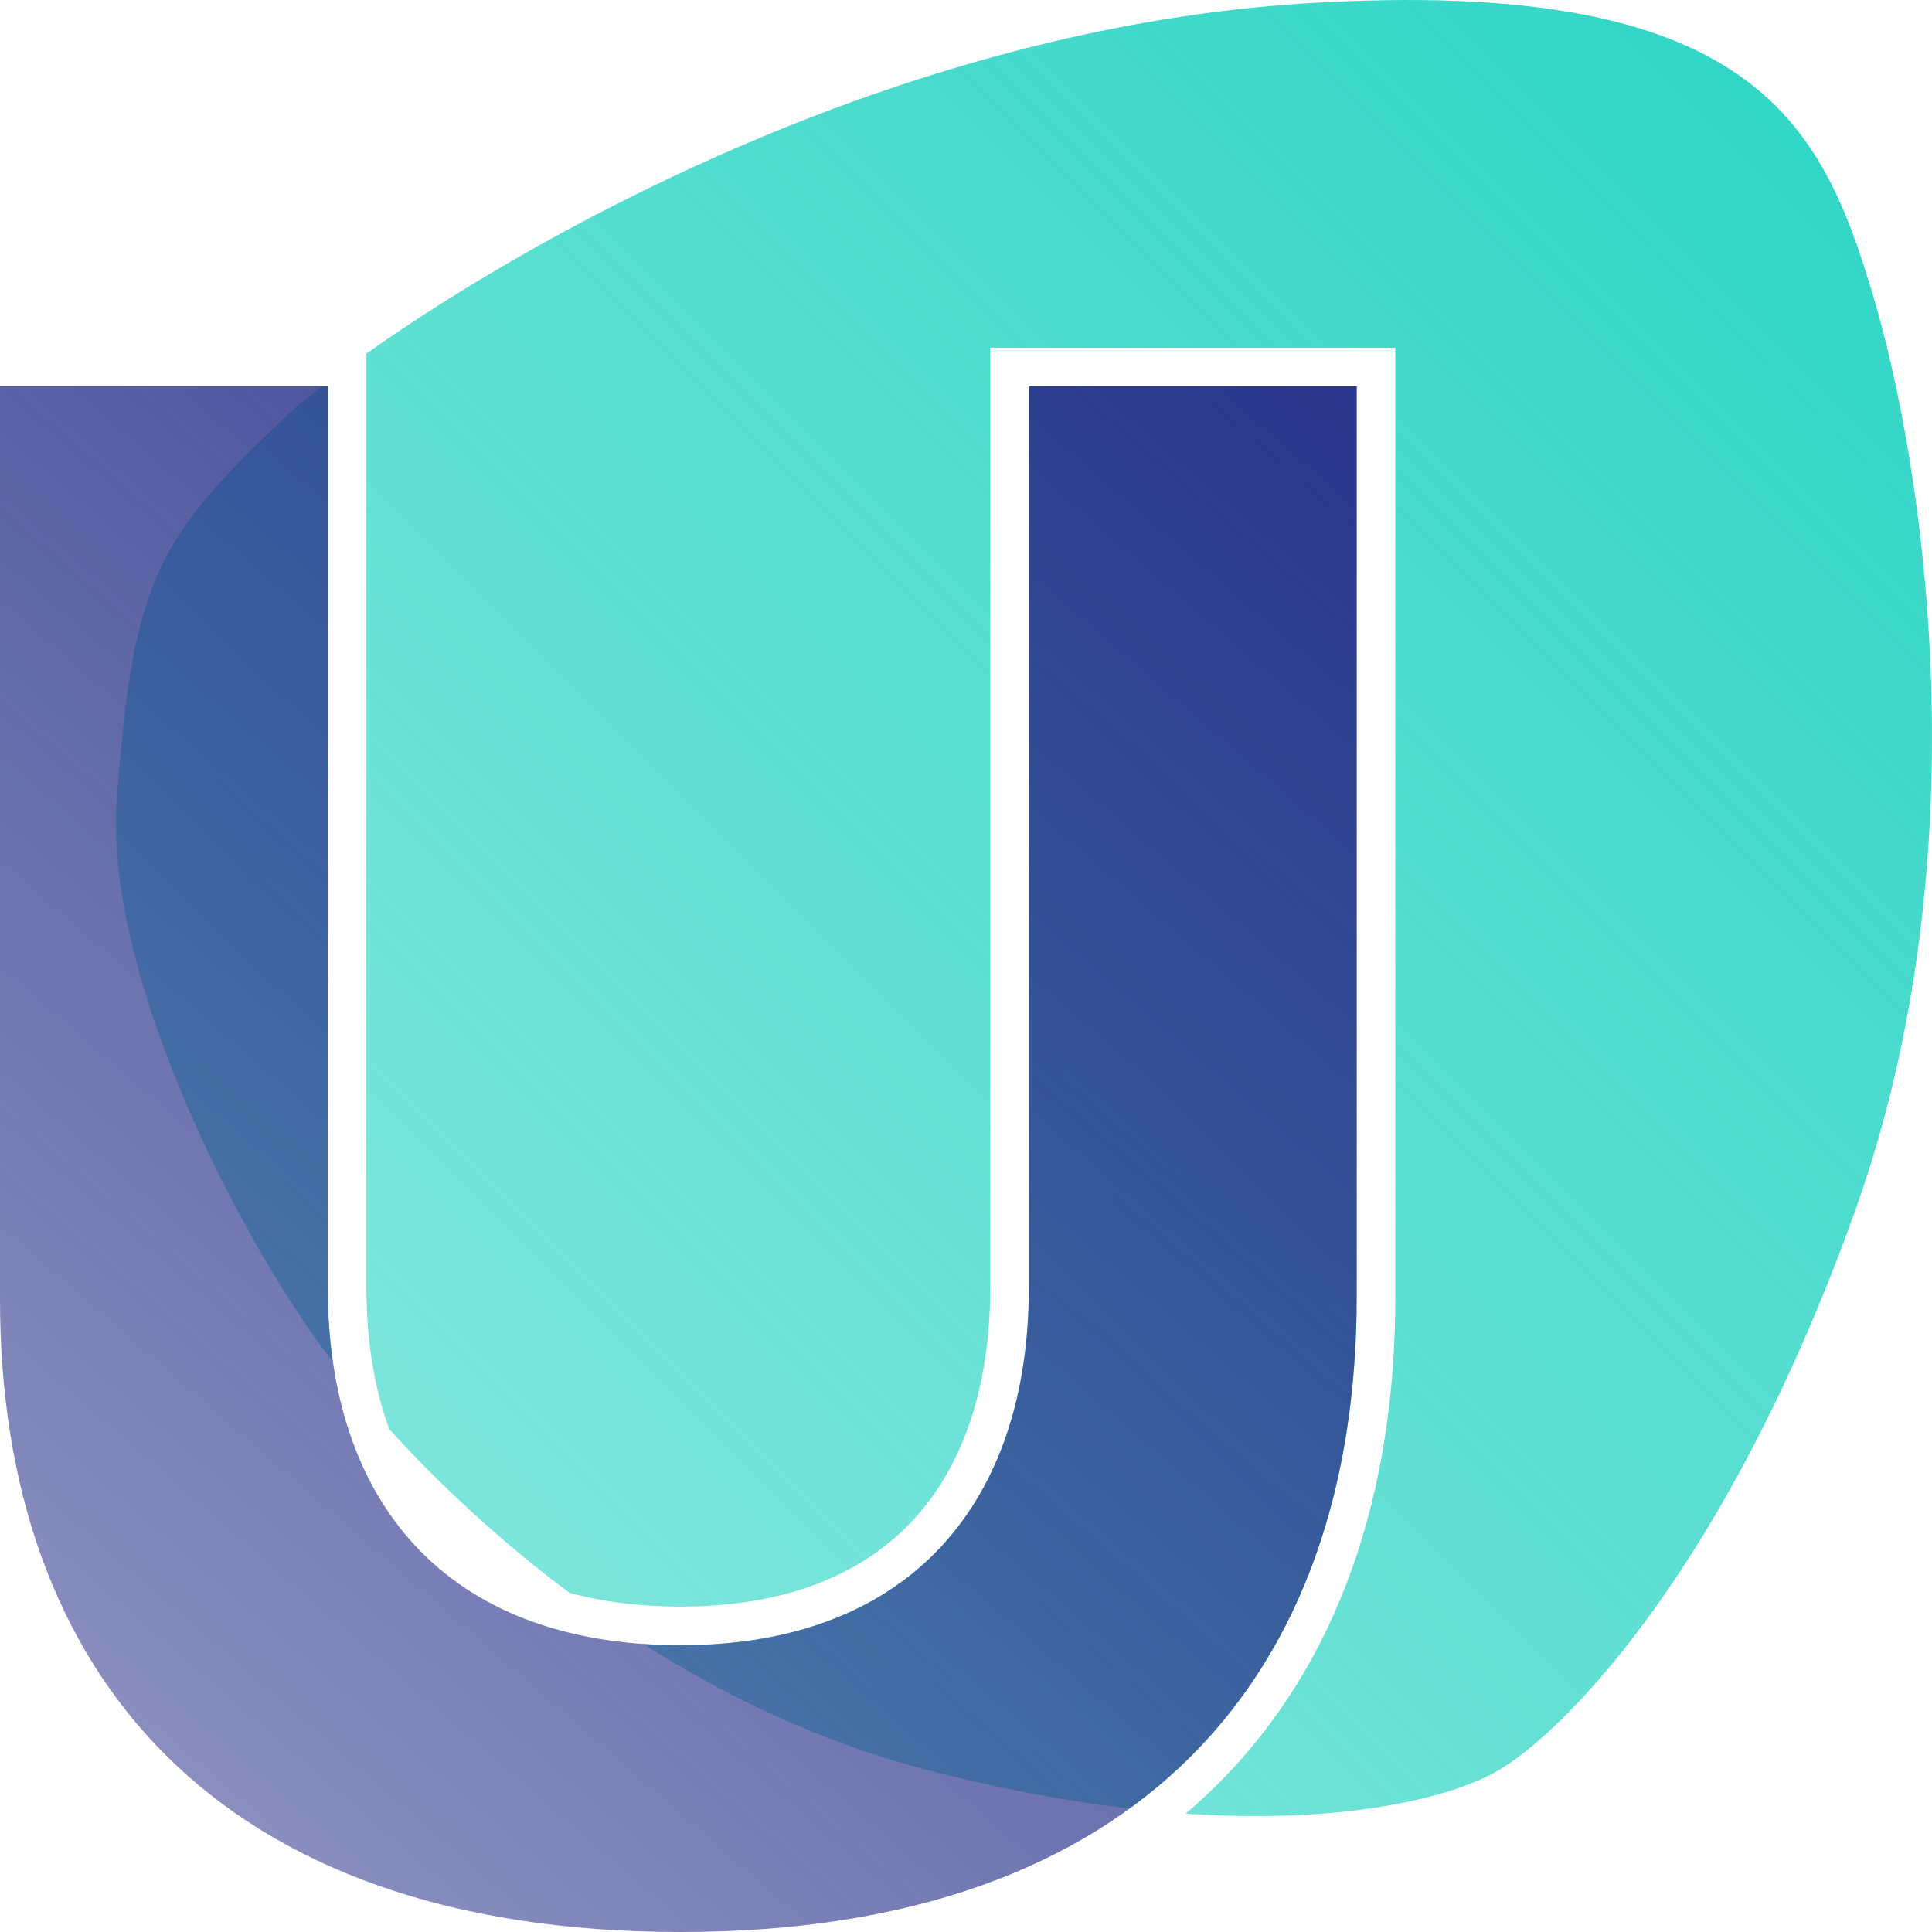 <svg width="32" height="32" viewBox="0 0 32 32" fill="none" xmlns="http://www.w3.org/2000/svg">
<path d="M6.069 5.856C9.157 3.674 15.146 0.454 21.639 0.055C29.051 -0.401 30.177 2.06 31.021 4.886C31.866 7.712 32.841 14.111 30.74 20.017C28.638 25.924 25.924 28.677 24.829 29.315C24.177 29.716 22.43 30.228 19.638 30.04C19.826 29.88 20.007 29.713 20.18 29.54C22.179 27.541 23.111 24.73 23.111 21.481V5.76H16.401V21.33C16.401 22.971 15.952 24.279 15.129 25.171C14.314 26.054 13.057 26.61 11.273 26.61C10.581 26.61 9.969 26.529 9.43 26.382C8.237 25.49 7.232 24.536 6.447 23.671C6.199 22.995 6.069 22.211 6.069 21.33V5.856Z" fill="url(#paint0_linear_1724_48291)"/>
<path d="M18.711 29.955C21.247 28.113 22.471 25.138 22.471 21.481V6.4H17.041V21.33C17.041 24.837 15.119 27.25 11.273 27.25C11.061 27.25 10.855 27.242 10.654 27.229C12.036 28.108 13.615 28.863 15.353 29.315C16.587 29.636 17.706 29.839 18.711 29.955Z" fill="url(#paint1_linear_1724_48291)"/>
<path d="M5.515 22.56C5.285 22.262 5.093 21.988 4.939 21.749C3.844 20.108 1.711 16.098 1.937 13.181C2.218 9.535 2.593 8.897 4.939 6.709C5.06 6.61 5.19 6.507 5.329 6.4H5.429V21.33C5.429 21.757 5.458 22.168 5.515 22.56Z" fill="url(#paint2_linear_1724_48291)"/>
<path d="M0 21.519C0 27.702 3.582 32 11.273 32C18.889 32 22.471 27.74 22.471 21.481V6.4H17.041V21.33C17.041 24.837 15.119 27.25 11.273 27.25C7.352 27.25 5.429 24.837 5.429 21.33V6.4H0V21.519Z" fill="url(#paint3_linear_1724_48291)"/>
<defs>
<linearGradient id="paint0_linear_1724_48291" x1="32" y1="-9.53674e-07" x2="-9.53674e-07" y2="32" gradientUnits="userSpaceOnUse">
<stop stop-color="#2BD5C4"/>
<stop offset="1" stop-color="#2BD5C4" stop-opacity="0.5"/>
</linearGradient>
<linearGradient id="paint1_linear_1724_48291" x1="32" y1="-9.53674e-07" x2="-9.53674e-07" y2="32" gradientUnits="userSpaceOnUse">
<stop stop-color="#2BD5C4"/>
<stop offset="1" stop-color="#2BD5C4" stop-opacity="0.5"/>
</linearGradient>
<linearGradient id="paint2_linear_1724_48291" x1="32" y1="-9.53674e-07" x2="-9.53674e-07" y2="32" gradientUnits="userSpaceOnUse">
<stop stop-color="#2BD5C4"/>
<stop offset="1" stop-color="#2BD5C4" stop-opacity="0.5"/>
</linearGradient>
<linearGradient id="paint3_linear_1724_48291" x1="22.4" y1="6.08" x2="4.48804e-06" y2="32" gradientUnits="userSpaceOnUse">
<stop stop-color="#2C358C"/>
<stop offset="1" stop-color="#2C358C" stop-opacity="0.5"/>
</linearGradient>
</defs>
</svg>
